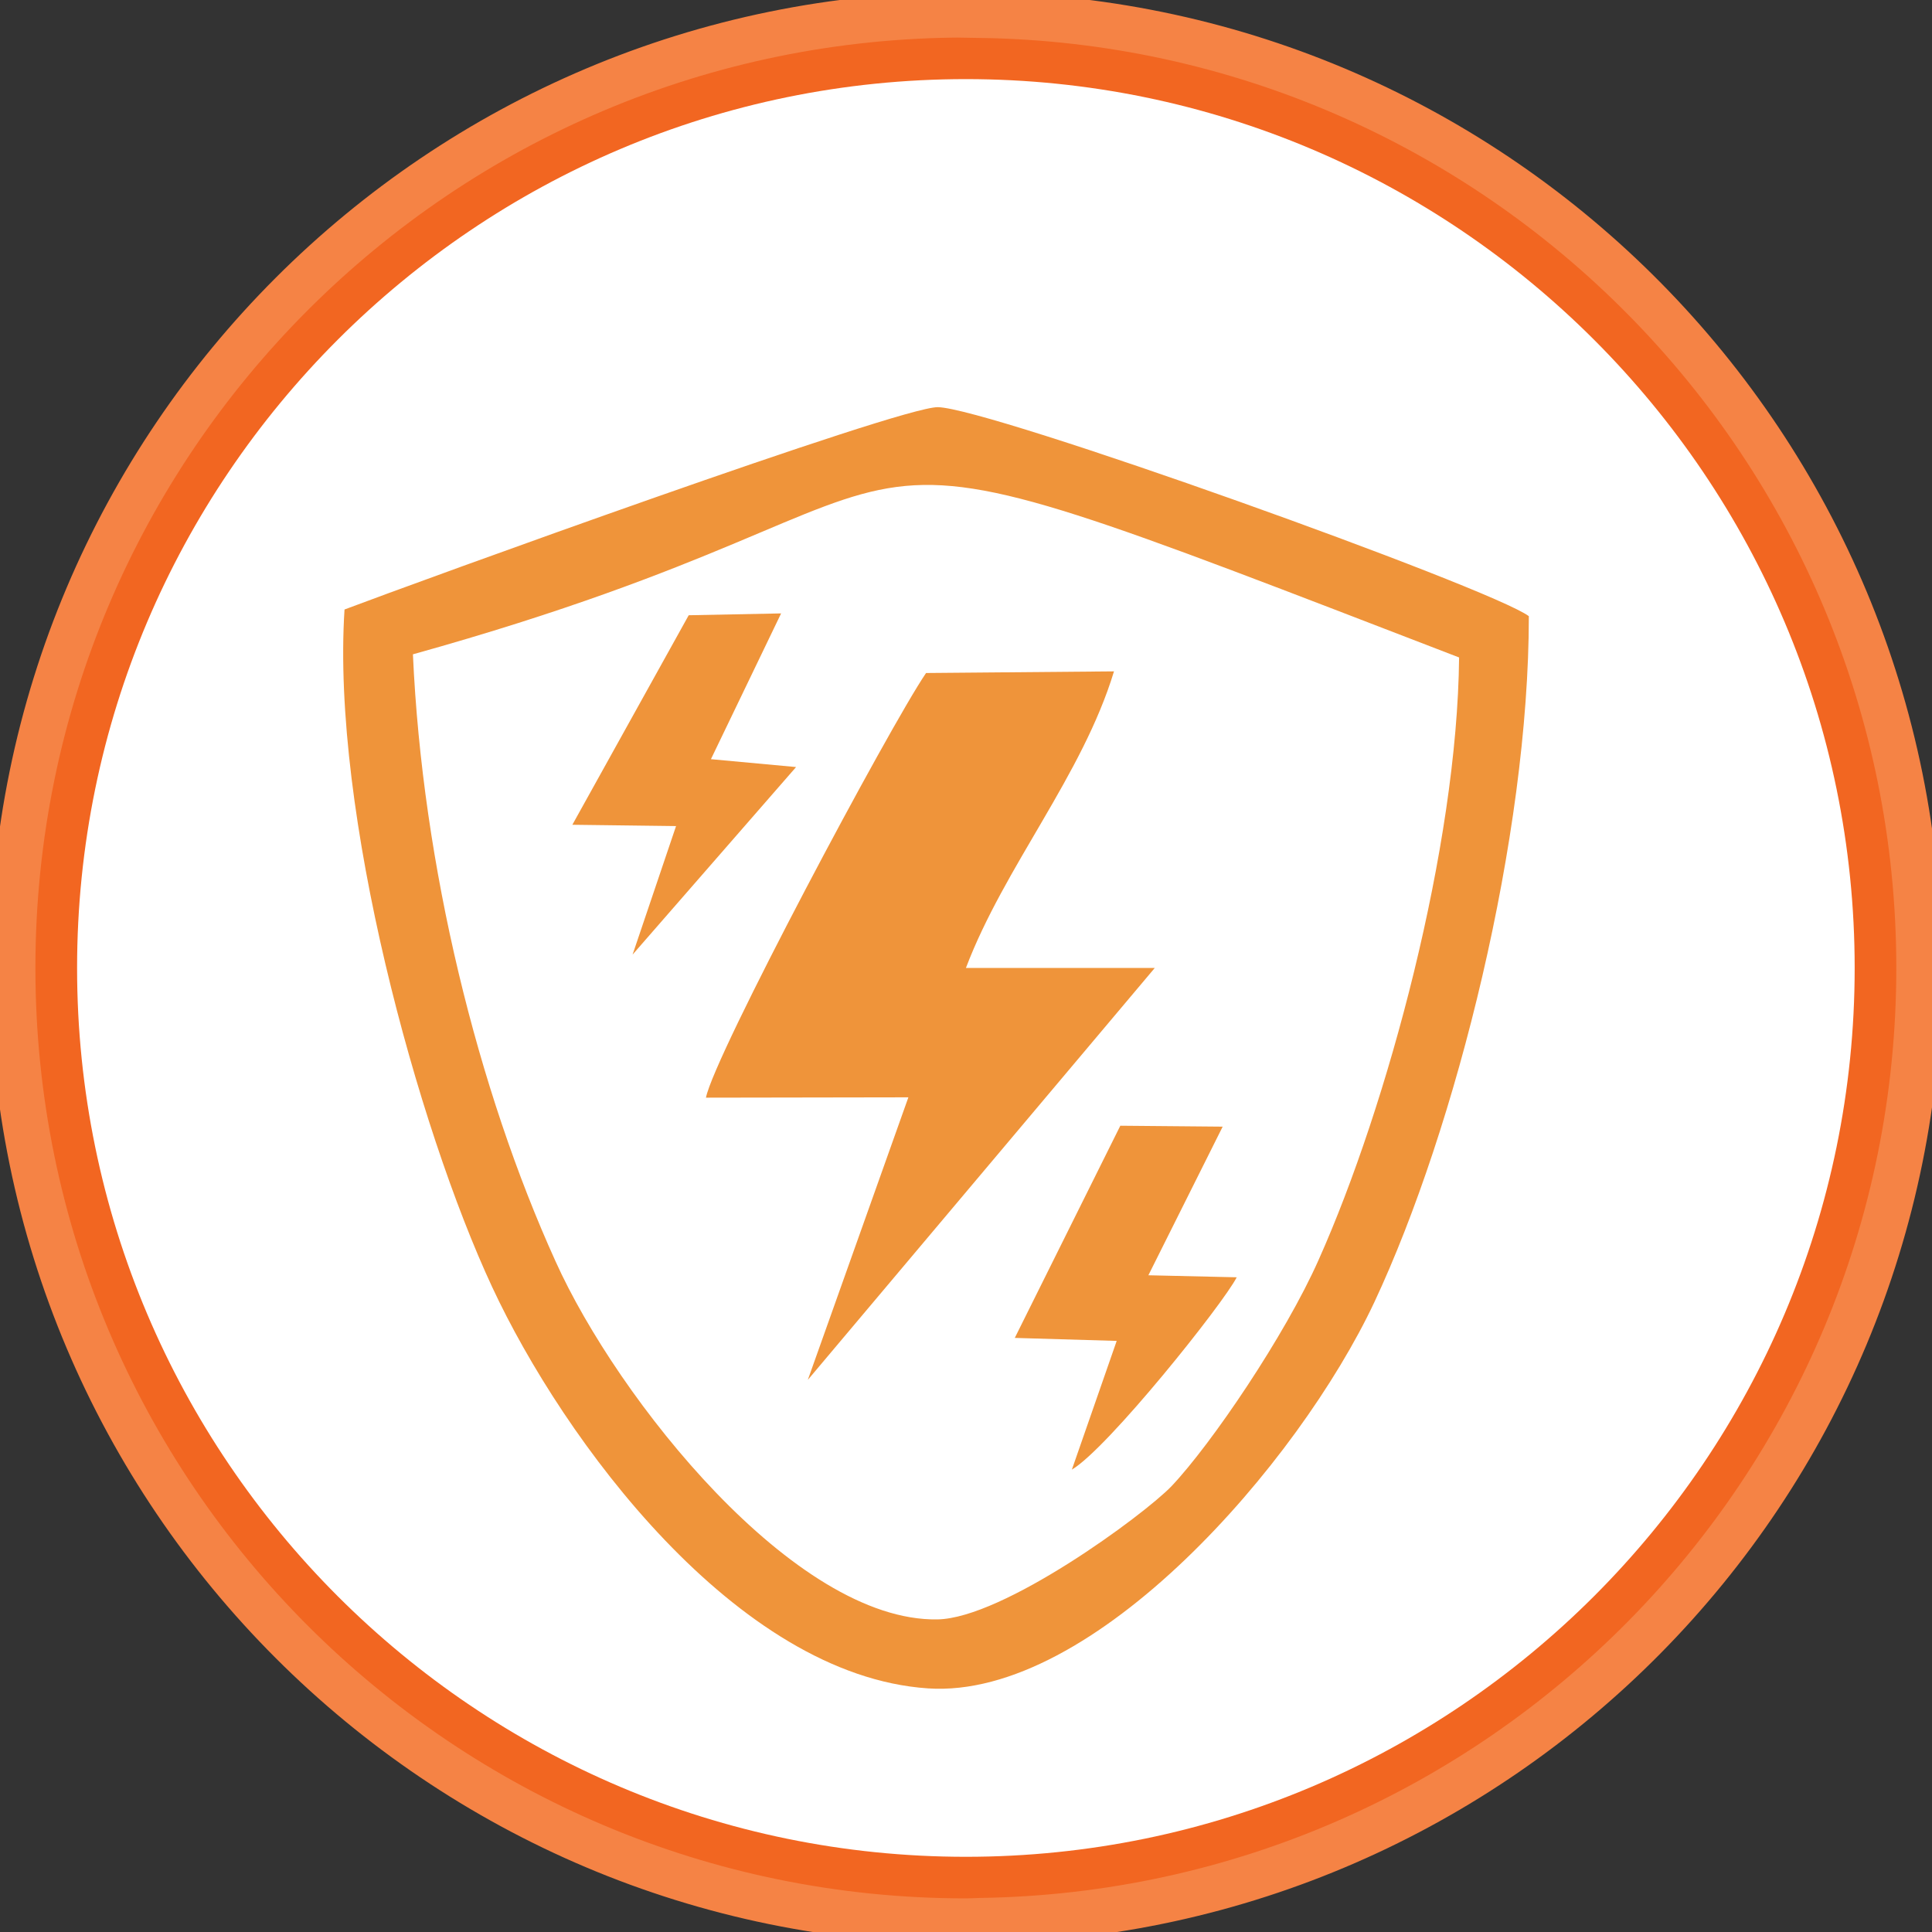 <svg width="40" height="40" viewBox="0 0 40 40" fill="none" xmlns="http://www.w3.org/2000/svg">
<rect x="0" y="0" width="40" height="40" fill="#333333" stroke="none"/>
<g clip-path="url(#clip0_5427_191648)">
<path d="M19.997 0.305C9.098 0.305 0.261 9.14 0.261 20.04C0.261 30.939 9.098 39.776 19.997 39.776C20.097 39.776 20.195 39.77 20.295 39.767C31.056 39.608 39.733 30.841 39.733 20.041C39.733 9.241 31.056 0.473 20.295 0.313V0.312C20.195 0.311 20.097 0.305 19.997 0.305Z" fill="#F26621"/>
<path fill-rule="evenodd" clip-rule="evenodd" d="M19.997 0.305C9.098 0.305 0.261 9.14 0.261 20.04C0.261 30.939 9.098 39.776 19.997 39.776C20.097 39.776 20.195 39.77 20.295 39.767C31.056 39.608 39.733 30.841 39.733 20.041C39.733 9.241 31.056 0.473 20.295 0.313V0.312C20.195 0.311 20.097 0.305 19.997 0.305Z" stroke="#F58345" stroke-width="0.944" stroke-miterlimit="2"/>
<path d="M19.997 38.443C9.851 38.443 1.596 30.189 1.596 20.041C1.596 9.893 9.851 1.638 19.997 1.638C30.144 1.638 38.399 9.893 38.399 20.041C38.399 30.189 30.144 38.443 19.997 38.443Z" fill="white"/>
<path fill-rule="evenodd" clip-rule="evenodd" d="M23.195 23.307L25.314 23.326L23.776 26.403L25.605 26.445C25.324 26.994 22.942 29.981 22.192 30.427L23.12 27.762L21.01 27.7L23.195 23.307ZM14.616 22.726C14.784 21.858 18.413 15.049 19.173 13.934L23.064 13.9C22.407 16.061 20.795 17.94 19.998 20.041L23.908 20.041L16.725 28.569L18.807 22.719L14.616 22.726ZM14.259 12.738L16.172 12.701L14.719 15.718L16.482 15.881L13.097 19.764L13.997 17.104L11.85 17.077L14.259 12.738ZM8.549 13.547C8.746 17.933 9.89 22.563 11.503 26.117C12.787 28.965 16.453 33.576 19.407 33.529C20.767 33.507 23.673 31.375 24.255 30.77C25.08 29.898 26.608 27.648 27.302 26.081C28.727 22.891 30.171 17.531 30.209 13.612C15.235 7.848 21.339 9.984 8.549 13.547Z" fill="white"/>
<path fill-rule="evenodd" clip-rule="evenodd" d="M8.549 13.547C21.339 9.984 15.235 7.848 30.209 13.612C30.171 17.531 28.727 22.891 27.302 26.081C26.608 27.647 25.08 29.898 24.255 30.77C23.673 31.374 20.767 33.507 19.407 33.528C16.453 33.576 12.787 28.965 11.503 26.117C9.89 22.562 8.746 17.932 8.549 13.547ZM7.133 12.619C6.861 16.808 8.643 23.326 10.19 26.647C11.662 29.808 15.244 34.687 19.21 34.956C22.642 35.19 26.89 30.288 28.455 26.959C30.152 23.336 31.653 17.317 31.653 12.757C30.856 12.166 20.476 8.443 19.416 8.43C18.619 8.421 8.671 12.037 7.133 12.619Z" fill="#EF943A"/>
<path fill-rule="evenodd" clip-rule="evenodd" d="M14.616 22.726L18.807 22.719L16.725 28.569L23.908 20.041L19.998 20.041C20.795 17.94 22.407 16.061 23.064 13.9L19.173 13.934C18.413 15.049 14.784 21.858 14.616 22.726Z" fill="#EF943A"/>
<path fill-rule="evenodd" clip-rule="evenodd" d="M21.01 27.7L23.12 27.762L22.192 30.427C22.942 29.981 25.324 26.994 25.605 26.445L23.776 26.403L25.314 23.326L23.195 23.307L21.01 27.7Z" fill="#EF943A"/>
<path fill-rule="evenodd" clip-rule="evenodd" d="M11.85 17.076L13.997 17.103L13.097 19.764L16.482 15.881L14.719 15.718L16.172 12.7L14.259 12.738L11.85 17.076Z" fill="#EF943A"/>
</g>
<defs>
<clipPath id="clip0_5427_191648">
<rect width="40" height="40" fill="white"/>
</clipPath>
</defs>
</svg>
